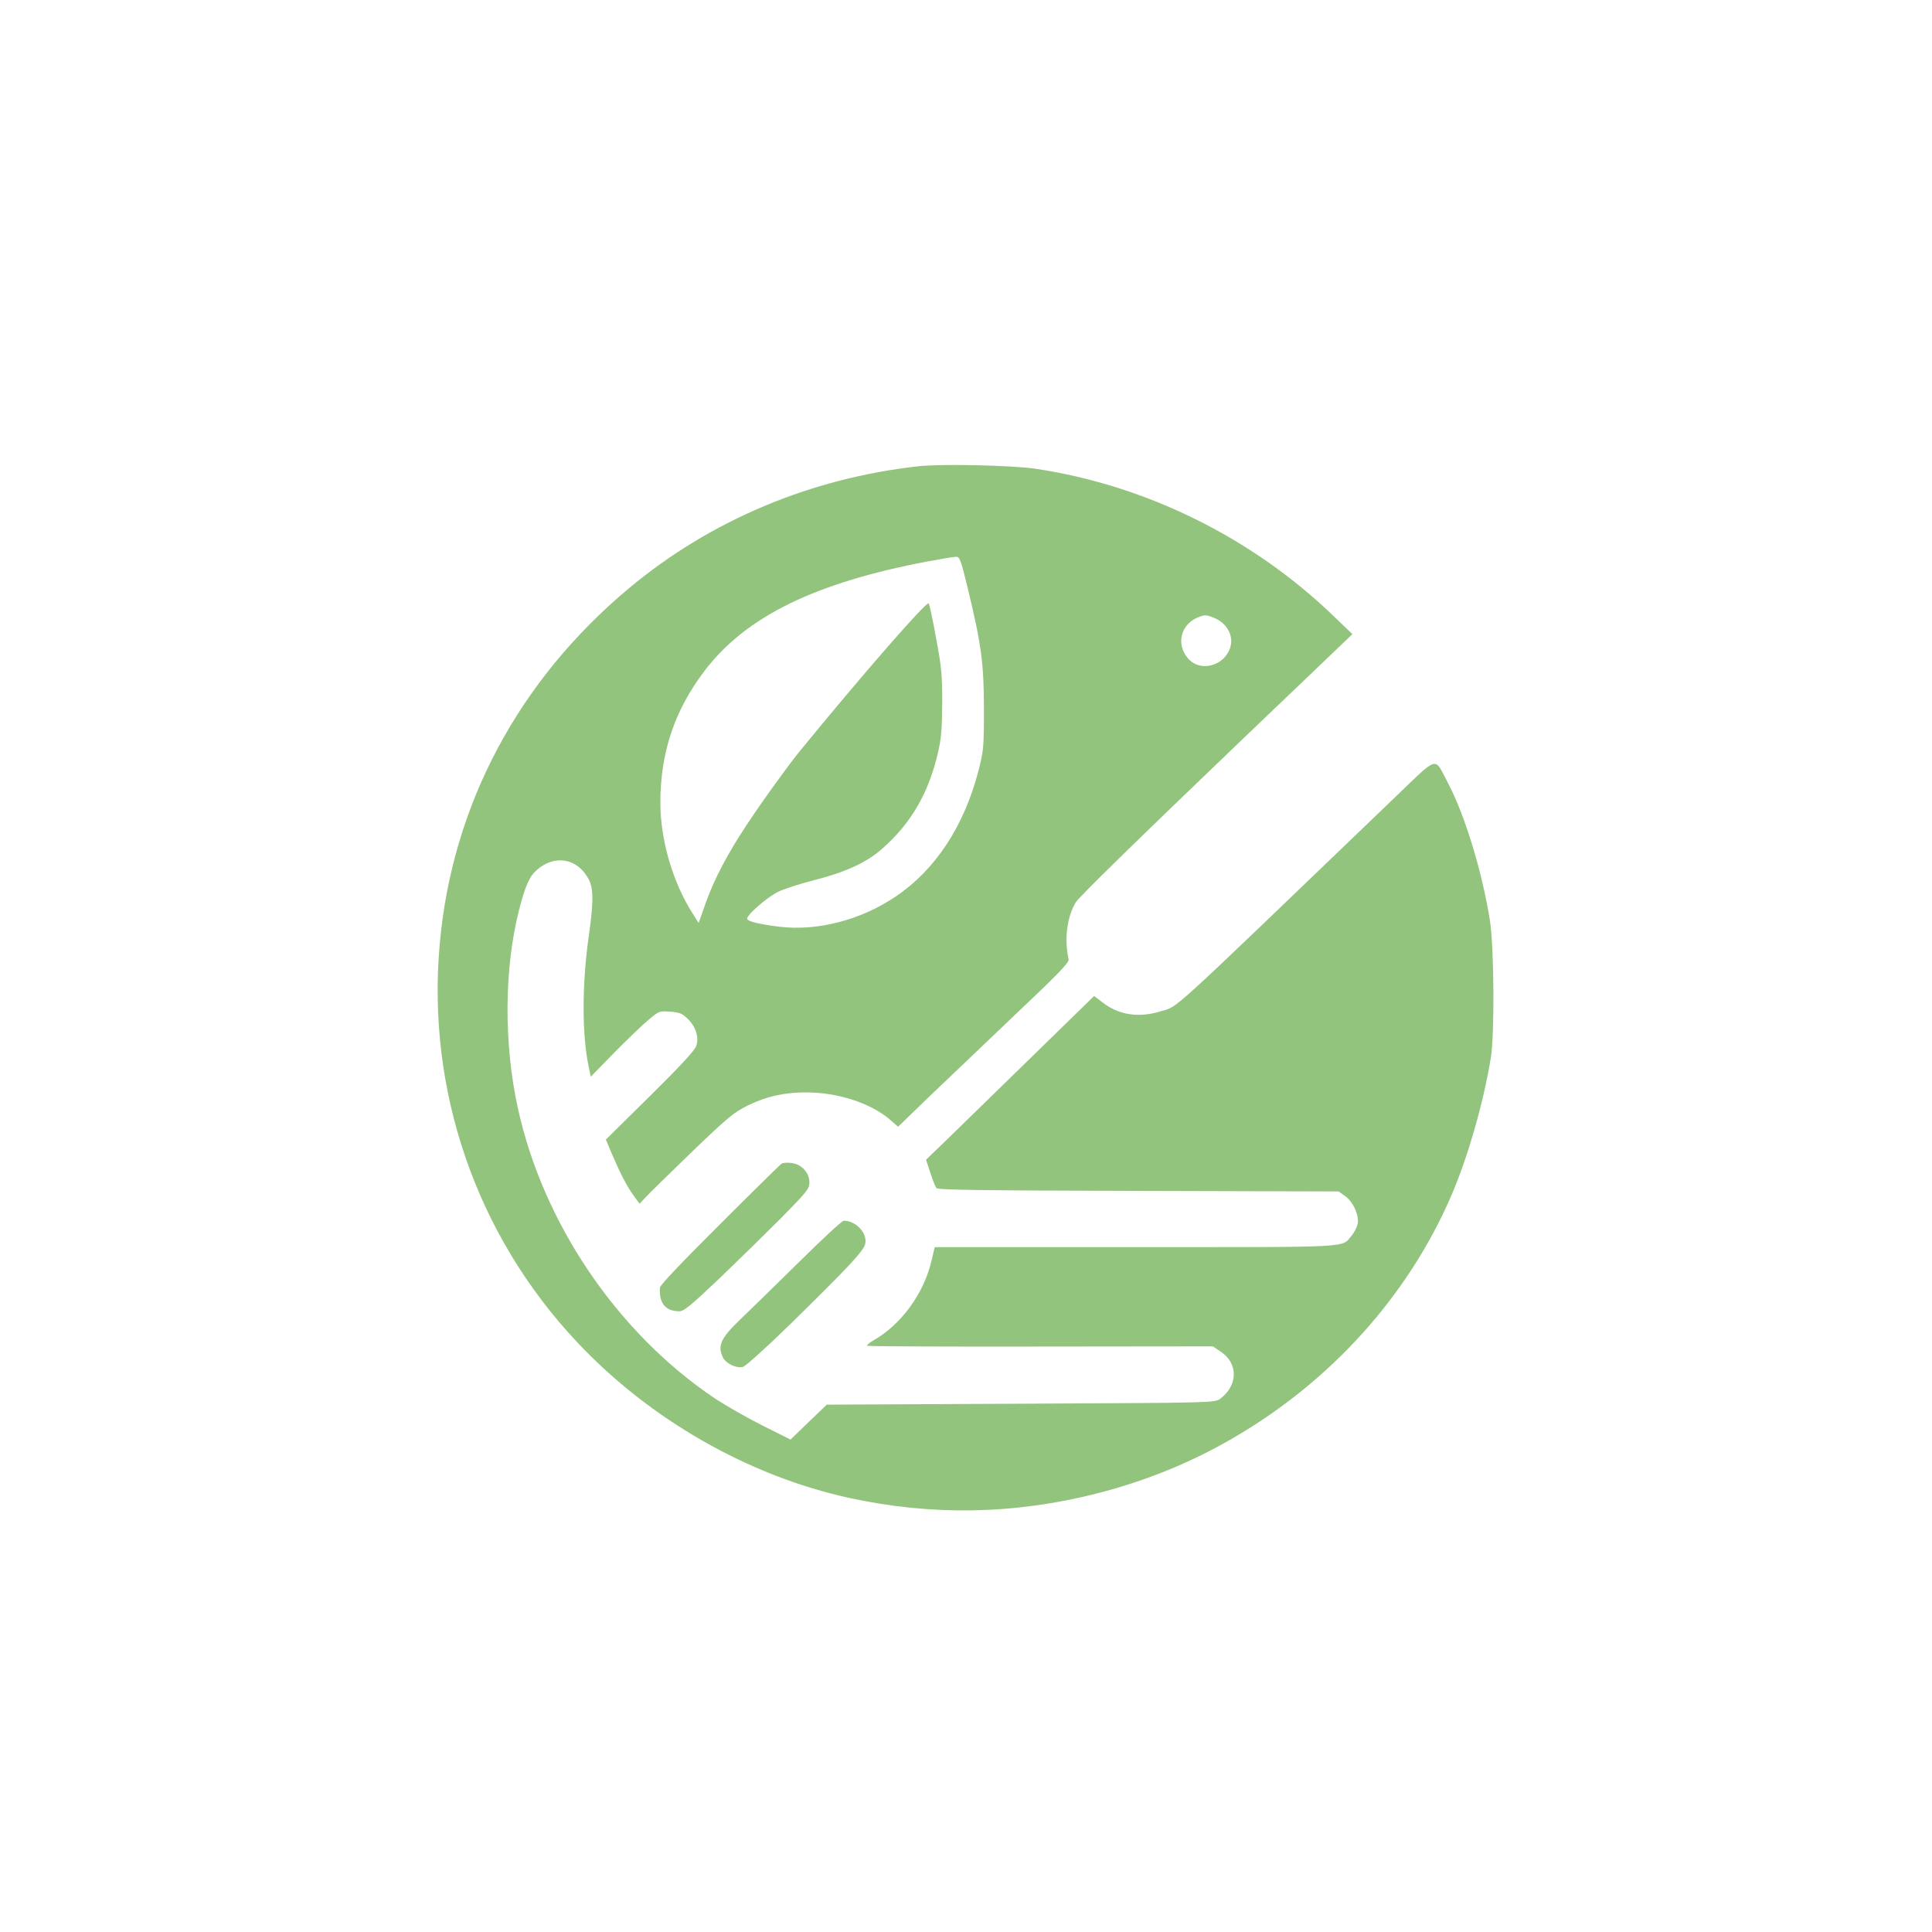 <?xml version="1.0" standalone="no"?>
<!DOCTYPE svg PUBLIC "-//W3C//DTD SVG 20010904//EN"
 "http://www.w3.org/TR/2001/REC-SVG-20010904/DTD/svg10.dtd">
<svg version="1.0" xmlns="http://www.w3.org/2000/svg"
 width="1024pt" height="1024pt" viewBox="0 0 1024 1024"
 preserveAspectRatio="xMidYMid meet">

<g transform="translate(0,1024) scale(0.1,-0.1)"
fill="#93C47D" stroke="none">
<path d="M4870 7769 c-573 -63 -1104 -287 -1533 -644 -587 -489 -940 -1149
-1006 -1885 -71 -780 193 -1546 729 -2115 385 -409 906 -707 1440 -824 438
-96 879 -88 1316 24 258 66 501 165 723 295 517 301 923 752 1152 1280 89 206
172 496 211 735 20 127 17 582 -5 725 -40 255 -132 558 -222 729 -77 144 -42
154 -297 -90 -1221 -1173 -1129 -1089 -1226 -1119 -115 -36 -222 -20 -307 46
l-46 35 -412 -402 c-227 -221 -427 -417 -446 -434 l-33 -32 23 -69 c12 -38 27
-75 32 -81 7 -10 242 -13 1071 -15 l1061 -3 34 -24 c43 -31 75 -101 67 -147
-4 -18 -18 -47 -33 -64 -53 -64 21 -60 -1146 -60 l-1063 0 -17 -73 c-41 -174
-161 -338 -307 -421 -23 -13 -38 -26 -33 -29 4 -3 418 -5 919 -4 l912 1 42
-28 c94 -62 92 -179 -3 -250 -28 -21 -33 -21 -1057 -26 l-1028 -5 -96 -92 -96
-93 -148 74 c-82 41 -195 106 -253 144 -517 347 -912 929 -1045 1542 -74 338
-72 735 6 1043 33 129 55 180 92 213 96 88 220 66 279 -48 25 -48 25 -124 -1
-303 -36 -257 -36 -523 1 -693 l10 -49 122 125 c67 68 149 147 181 174 59 50
60 50 118 46 50 -4 63 -9 93 -38 43 -42 61 -98 45 -144 -7 -23 -85 -107 -245
-265 l-234 -231 33 -78 c46 -107 79 -170 115 -220 l31 -42 28 30 c15 17 125
125 244 240 196 188 226 213 300 250 100 49 193 70 311 70 166 0 337 -55 440
-141 l47 -41 154 149 c85 81 289 276 454 433 237 224 300 289 296 305 -24 105
-9 226 38 303 17 28 325 329 898 878 80 76 241 230 357 341 l211 202 -97 93
c-431 417 -997 697 -1586 784 -123 18 -499 26 -615 13z m259 -646 c72 -296 86
-399 86 -643 0 -204 -2 -220 -29 -325 -76 -293 -227 -523 -436 -665 -185 -126
-416 -186 -618 -162 -112 14 -172 29 -172 43 0 22 108 115 164 142 32 16 120
44 195 63 161 41 273 92 355 164 155 136 248 296 298 513 17 74 21 125 22 262
0 149 -4 191 -33 345 -17 96 -35 178 -39 182 -12 12 -360 -388 -682 -782 -59
-72 -206 -275 -285 -396 -101 -152 -171 -287 -215 -411 l-37 -105 -31 49
c-106 165 -172 391 -172 588 0 267 76 493 237 703 219 285 582 463 1178 576
72 13 140 25 152 25 19 1 25 -13 62 -166z m1319 -164 c59 -29 90 -92 73 -149
-30 -101 -161 -135 -225 -59 -63 74 -39 176 49 215 41 18 52 17 103 -7z"/>
<path d="M4142 4072 c-7 -5 -154 -149 -327 -322 -198 -197 -316 -321 -317
-334 -6 -83 29 -126 103 -126 24 0 59 29 212 174 100 96 248 241 330 323 135
138 147 152 147 186 0 52 -42 97 -95 103 -22 3 -46 1 -53 -4z"/>
<path d="M4231 3547 c-124 -122 -261 -256 -304 -297 -106 -101 -125 -141 -96
-204 15 -32 72 -60 106 -51 14 3 124 102 253 228 307 301 389 388 396 425 12
57 -50 122 -114 122 -9 0 -117 -100 -241 -223z"/>
</g>
</svg>
